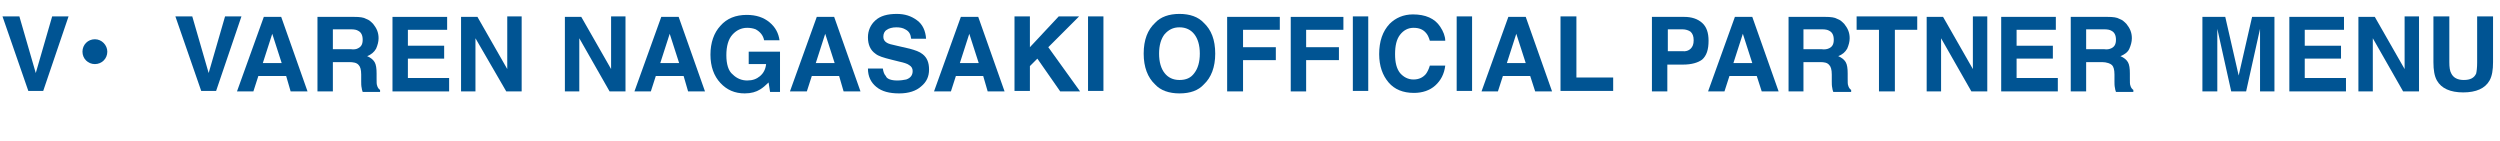 <?xml version="1.0" encoding="utf-8"?>
<!-- Generator: Adobe Illustrator 26.5.0, SVG Export Plug-In . SVG Version: 6.00 Build 0)  -->
<svg version="1.1" id="_レイヤー_2" xmlns="http://www.w3.org/2000/svg" xmlns:xlink="http://www.w3.org/1999/xlink" x="0px"
	 y="0px" viewBox="0 0 503.2 28.4" style="enable-background:new 0 0 503.2 28.4;" xml:space="preserve">
<style type="text/css">
	.st0{enable-background:new    ;}
	.st1{fill:#005493;}
</style>
<g id="Layer_1">
	<g>
		<g class="st0">
			<path class="st1" d="M0.5,3.3h3.4l3.3,11.4l3.3-11.4h3.3l-5.1,15h-3L0.5,3.3z"/>
		</g>
		<g class="st0">
			<path class="st1" d="M21.6,10.4c0,1.4-1.1,2.5-2.5,2.5s-2.5-1.1-2.5-2.5c0-1.4,1.1-2.5,2.5-2.5S21.6,9.1,21.6,10.4z"/>
		</g>
		<g class="st0">
			<path class="st1" d="M35.3,3.3h3.4l3.3,11.4l3.3-11.4h3.3l-5.1,15h-3L35.3,3.3z"/>
		</g>
		<g class="st0">
			<path class="st1" d="M57.6,15.3H52l-1,3.1h-3.3l5.4-15h3.5l5.3,15h-3.4L57.6,15.3z M56.7,12.7l-1.9-5.9l-1.9,5.9H56.7z"/>
			<path class="st1" d="M70.2,12.5H67v5.9h-3.1v-15h7.4c1.1,0,1.9,0.1,2.4,0.4c0.6,0.2,1,0.6,1.4,1c0.3,0.4,0.6,0.8,0.8,1.3
				c0.2,0.5,0.3,1,0.3,1.6c0,0.7-0.2,1.4-0.5,2.1c-0.4,0.7-1,1.2-1.8,1.5c0.7,0.3,1.2,0.7,1.5,1.2c0.3,0.5,0.4,1.3,0.4,2.3v1
				c0,0.7,0,1.2,0.1,1.4c0.1,0.4,0.3,0.7,0.6,0.9v0.4H73c-0.1-0.3-0.2-0.6-0.2-0.8c-0.1-0.4-0.1-0.9-0.1-1.3l0-1.4
				c0-1-0.2-1.6-0.5-1.9C71.8,12.6,71.1,12.5,70.2,12.5z M72.1,9.7c0.6-0.3,0.9-0.8,0.9-1.7c0-0.9-0.3-1.5-0.9-1.8
				c-0.3-0.2-0.8-0.3-1.5-0.3H67v4h3.6C71.2,10,71.8,9.9,72.1,9.7z"/>
			<path class="st1" d="M89.4,11.8h-7.3v3.9h8.3v2.7H79v-15h11V6h-7.9v3.2h7.3V11.8z"/>
			<path class="st1" d="M105,18.4h-3.1L95.7,7.7v10.7h-2.9v-15h3.3l6,10.5V3.3h2.9V18.4z"/>
			<path class="st1" d="M125.8,18.4h-3.1l-6.1-10.7v10.7h-2.9v-15h3.3l6,10.5V3.3h2.9V18.4z"/>
			<path class="st1" d="M137.6,15.3H132l-1,3.1h-3.3l5.4-15h3.5l5.3,15h-3.4L137.6,15.3z M136.7,12.7l-1.9-5.9l-1.9,5.9H136.7z"/>
			<path class="st1" d="M153,18c-0.8,0.5-1.8,0.8-3.1,0.8c-2,0-3.6-0.7-4.9-2.1c-1.3-1.4-2-3.3-2-5.7c0-2.4,0.7-4.4,2-5.8
				c1.3-1.5,3.1-2.2,5.3-2.2c1.9,0,3.4,0.5,4.6,1.5c1.2,1,1.8,2.2,2,3.6h-3.1c-0.2-1-0.8-1.7-1.7-2.2c-0.5-0.2-1.1-0.3-1.7-0.3
				c-1.2,0-2.2,0.5-3,1.4c-0.8,0.9-1.2,2.3-1.2,4.1c0,1.8,0.4,3.2,1.3,3.9c0.8,0.8,1.8,1.2,2.9,1.2c1.1,0,1.9-0.3,2.6-0.9
				c0.7-0.6,1.1-1.4,1.2-2.4h-3.5v-2.5h6.3v8.1H155l-0.3-1.9C154.1,17.2,153.5,17.7,153,18z"/>
			<path class="st1" d="M168.9,15.3h-5.5l-1,3.1H159l5.4-15h3.5l5.3,15h-3.4L168.9,15.3z M168,12.7l-1.9-5.9l-1.9,5.9H168z"/>
			<path class="st1" d="M180.6,16.2c0.7,0,1.3-0.1,1.8-0.2c0.9-0.3,1.3-0.9,1.3-1.7c0-0.5-0.2-0.9-0.7-1.2c-0.4-0.3-1.1-0.5-2-0.7
				l-1.6-0.4c-1.6-0.4-2.6-0.7-3.2-1.2c-1-0.7-1.5-1.8-1.5-3.3c0-1.3,0.5-2.5,1.5-3.4c1-0.9,2.4-1.3,4.3-1.3c1.6,0,2.9,0.4,4.1,1.3
				c1.1,0.8,1.7,2.1,1.8,3.7h-3c-0.1-0.9-0.4-1.5-1.2-1.9c-0.5-0.3-1.1-0.4-1.8-0.4c-0.8,0-1.5,0.2-1.9,0.5
				c-0.5,0.3-0.7,0.8-0.7,1.4c0,0.5,0.2,0.9,0.7,1.2c0.3,0.2,1,0.4,2,0.6l2.6,0.6c1.1,0.3,2,0.6,2.6,1.1c0.9,0.7,1.3,1.7,1.3,3.1
				c0,1.4-0.5,2.5-1.6,3.4c-1,0.9-2.5,1.4-4.4,1.4c-2,0-3.5-0.4-4.6-1.3c-1.1-0.9-1.7-2.1-1.7-3.7h3c0.1,0.7,0.3,1.2,0.6,1.5
				C178.5,15.9,179.4,16.2,180.6,16.2z"/>
			<path class="st1" d="M197.9,15.3h-5.5l-1,3.1H188l5.4-15h3.5l5.3,15h-3.4L197.9,15.3z M197,12.7l-1.9-5.9l-1.9,5.9H197z"/>
			<path class="st1" d="M217.4,18.4h-4l-4.6-6.6l-1.5,1.5v5h-3.1v-15h3.1v6.2l5.8-6.2h4.1L211,9.5L217.4,18.4z"/>
			<path class="st1" d="M219,3.3h3.1v15H219V3.3z"/>
			<path class="st1" d="M237.4,18.8c-2.1,0-3.8-0.6-4.9-1.8c-1.5-1.4-2.3-3.5-2.3-6.2c0-2.8,0.8-4.8,2.3-6.2
				c1.1-1.2,2.8-1.8,4.9-1.8c2.1,0,3.8,0.6,4.9,1.8c1.5,1.4,2.3,3.4,2.3,6.2c0,2.7-0.8,4.8-2.3,6.2
				C241.2,18.2,239.6,18.8,237.4,18.8z M240.4,14.7c0.7-0.9,1.1-2.2,1.1-3.9c0-1.7-0.4-3-1.1-3.9c-0.7-0.9-1.7-1.4-3-1.4
				s-2.2,0.5-3,1.4c-0.7,0.9-1.1,2.2-1.1,3.9c0,1.7,0.4,3,1.1,3.9c0.7,0.9,1.7,1.4,3,1.4S239.7,15.7,240.4,14.7z"/>
			<path class="st1" d="M257.7,6h-7.5v3.5h6.6v2.6h-6.6v6.3H247v-15h10.6V6z"/>
			<path class="st1" d="M270.4,6h-7.5v3.5h6.6v2.6h-6.6v6.3h-3.1v-15h10.6V6z"/>
			<path class="st1" d="M272.3,3.3h3.1v15h-3.1V3.3z"/>
			<path class="st1" d="M288.9,17.2c-1.1,1-2.6,1.5-4.3,1.5c-2.2,0-3.9-0.7-5.1-2.1c-1.2-1.4-1.9-3.3-1.9-5.7c0-2.6,0.7-4.6,2.1-6.1
				c1.2-1.2,2.8-1.9,4.7-1.9c2.5,0,4.4,0.8,5.5,2.5c0.6,0.9,1,1.9,1,2.8h-3.1c-0.2-0.7-0.5-1.3-0.8-1.6c-0.6-0.7-1.4-1-2.5-1
				c-1.1,0-2,0.5-2.7,1.4s-1,2.2-1,3.9s0.3,2.9,1,3.8c0.7,0.8,1.6,1.3,2.7,1.3c1.1,0,1.9-0.4,2.5-1.1c0.3-0.4,0.6-1,0.8-1.7h3.1
				C290.7,14.9,290,16.2,288.9,17.2z"/>
			<path class="st1" d="M293.2,3.3h3.1v15h-3.1V3.3z"/>
			<path class="st1" d="M308,15.3h-5.5l-1,3.1h-3.3l5.4-15h3.5l5.3,15H309L308,15.3z M307.1,12.7l-1.9-5.9l-1.9,5.9H307.1z"/>
		</g>
		<g class="st0">
			<path class="st1" d="M314.2,3.3h3.1v12.3h7.4v2.7h-10.6V3.3z"/>
		</g>
		<g class="st0">
			<path class="st1" d="M338.8,13h-3.2v5.4h-3.1v-15h6.5c1.5,0,2.7,0.4,3.6,1.2c0.9,0.8,1.3,2,1.3,3.6c0,1.8-0.4,3-1.3,3.8
				C341.8,12.6,340.5,13,338.8,13z M340.3,9.8c0.4-0.4,0.6-0.9,0.6-1.7s-0.2-1.3-0.6-1.7c-0.4-0.3-1-0.5-1.7-0.5h-2.9v4.4h2.9
				C339.3,10.4,339.9,10.2,340.3,9.8z"/>
		</g>
		<g class="st0">
			<path class="st1" d="M353.6,15.3h-5.5l-1,3.1h-3.3l5.4-15h3.5l5.3,15h-3.4L353.6,15.3z M352.7,12.7l-1.9-5.9l-1.9,5.9H352.7z"/>
			<path class="st1" d="M366.3,12.5H363v5.9H360v-15h7.4c1.1,0,1.9,0.1,2.4,0.4c0.6,0.2,1,0.6,1.4,1c0.3,0.4,0.6,0.8,0.8,1.3
				s0.3,1,0.3,1.6c0,0.7-0.2,1.4-0.5,2.1c-0.4,0.7-1,1.2-1.8,1.5c0.7,0.3,1.2,0.7,1.5,1.2c0.3,0.5,0.4,1.3,0.4,2.3v1
				c0,0.7,0,1.2,0.1,1.4c0.1,0.4,0.3,0.7,0.6,0.9v0.4H369c-0.1-0.3-0.2-0.6-0.2-0.8c-0.1-0.4-0.1-0.9-0.1-1.3l0-1.4
				c0-1-0.2-1.6-0.5-1.9C367.8,12.6,367.2,12.5,366.3,12.5z M368.2,9.7c0.6-0.3,0.9-0.8,0.9-1.7c0-0.9-0.3-1.5-0.9-1.8
				c-0.3-0.2-0.8-0.3-1.5-0.3H363v4h3.6C367.3,10,367.8,9.9,368.2,9.7z"/>
			<path class="st1" d="M385.9,3.3V6h-4.5v12.4h-3.2V6h-4.5V3.3H385.9z"/>
			<path class="st1" d="M399.9,18.4h-3.1l-6.1-10.7v10.7h-2.9v-15h3.3l6,10.5V3.3h2.9V18.4z"/>
			<path class="st1" d="M413.2,11.8h-7.3v3.9h8.3v2.7h-11.4v-15h11V6h-7.9v3.2h7.3V11.8z"/>
			<path class="st1" d="M423.1,12.5h-3.2v5.9h-3.1v-15h7.4c1.1,0,1.9,0.1,2.4,0.4c0.6,0.2,1,0.6,1.4,1c0.3,0.4,0.6,0.8,0.8,1.3
				c0.2,0.5,0.3,1,0.3,1.6c0,0.7-0.2,1.4-0.5,2.1s-1,1.2-1.8,1.5c0.7,0.3,1.2,0.7,1.5,1.2c0.3,0.5,0.4,1.3,0.4,2.3v1
				c0,0.7,0,1.2,0.1,1.4c0.1,0.4,0.3,0.7,0.6,0.9v0.4h-3.5c-0.1-0.3-0.2-0.6-0.2-0.8c-0.1-0.4-0.1-0.9-0.1-1.3l0-1.4
				c0-1-0.2-1.6-0.5-1.9S424,12.5,423.1,12.5z M425,9.7c0.6-0.3,0.9-0.8,0.9-1.7c0-0.9-0.3-1.5-0.9-1.8c-0.3-0.2-0.8-0.3-1.5-0.3
				h-3.6v4h3.6C424.1,10,424.6,9.9,425,9.7z"/>
			<path class="st1" d="M446.2,18.4h-2.9v-15h4.6l2.7,11.8l2.7-11.8h4.5v15h-2.9V8.2c0-0.3,0-0.7,0-1.2c0-0.5,0-0.9,0-1.2l-2.8,12.6
				h-3l-2.8-12.6c0,0.3,0,0.7,0,1.2c0,0.5,0,0.9,0,1.2V18.4z"/>
			<path class="st1" d="M471.2,11.8h-7.3v3.9h8.3v2.7h-11.4v-15h11V6h-7.9v3.2h7.3V11.8z"/>
			<path class="st1" d="M486.8,18.4h-3.1l-6.1-10.7v10.7h-2.9v-15h3.3l6,10.5V3.3h2.9V18.4z"/>
			<path class="st1" d="M498.6,12.6V3.3h3.2v9.2c0,1.6-0.2,2.8-0.7,3.7c-0.9,1.6-2.7,2.4-5.3,2.4s-4.4-0.8-5.3-2.4
				c-0.5-0.9-0.7-2.1-0.7-3.7V3.3h3.2v9.2c0,1,0.1,1.8,0.4,2.3c0.4,0.8,1.2,1.3,2.5,1.3c1.3,0,2.1-0.4,2.5-1.3
				C498.5,14.4,498.6,13.6,498.6,12.6z"/>
		</g>
	</g>
</g>
</svg>
